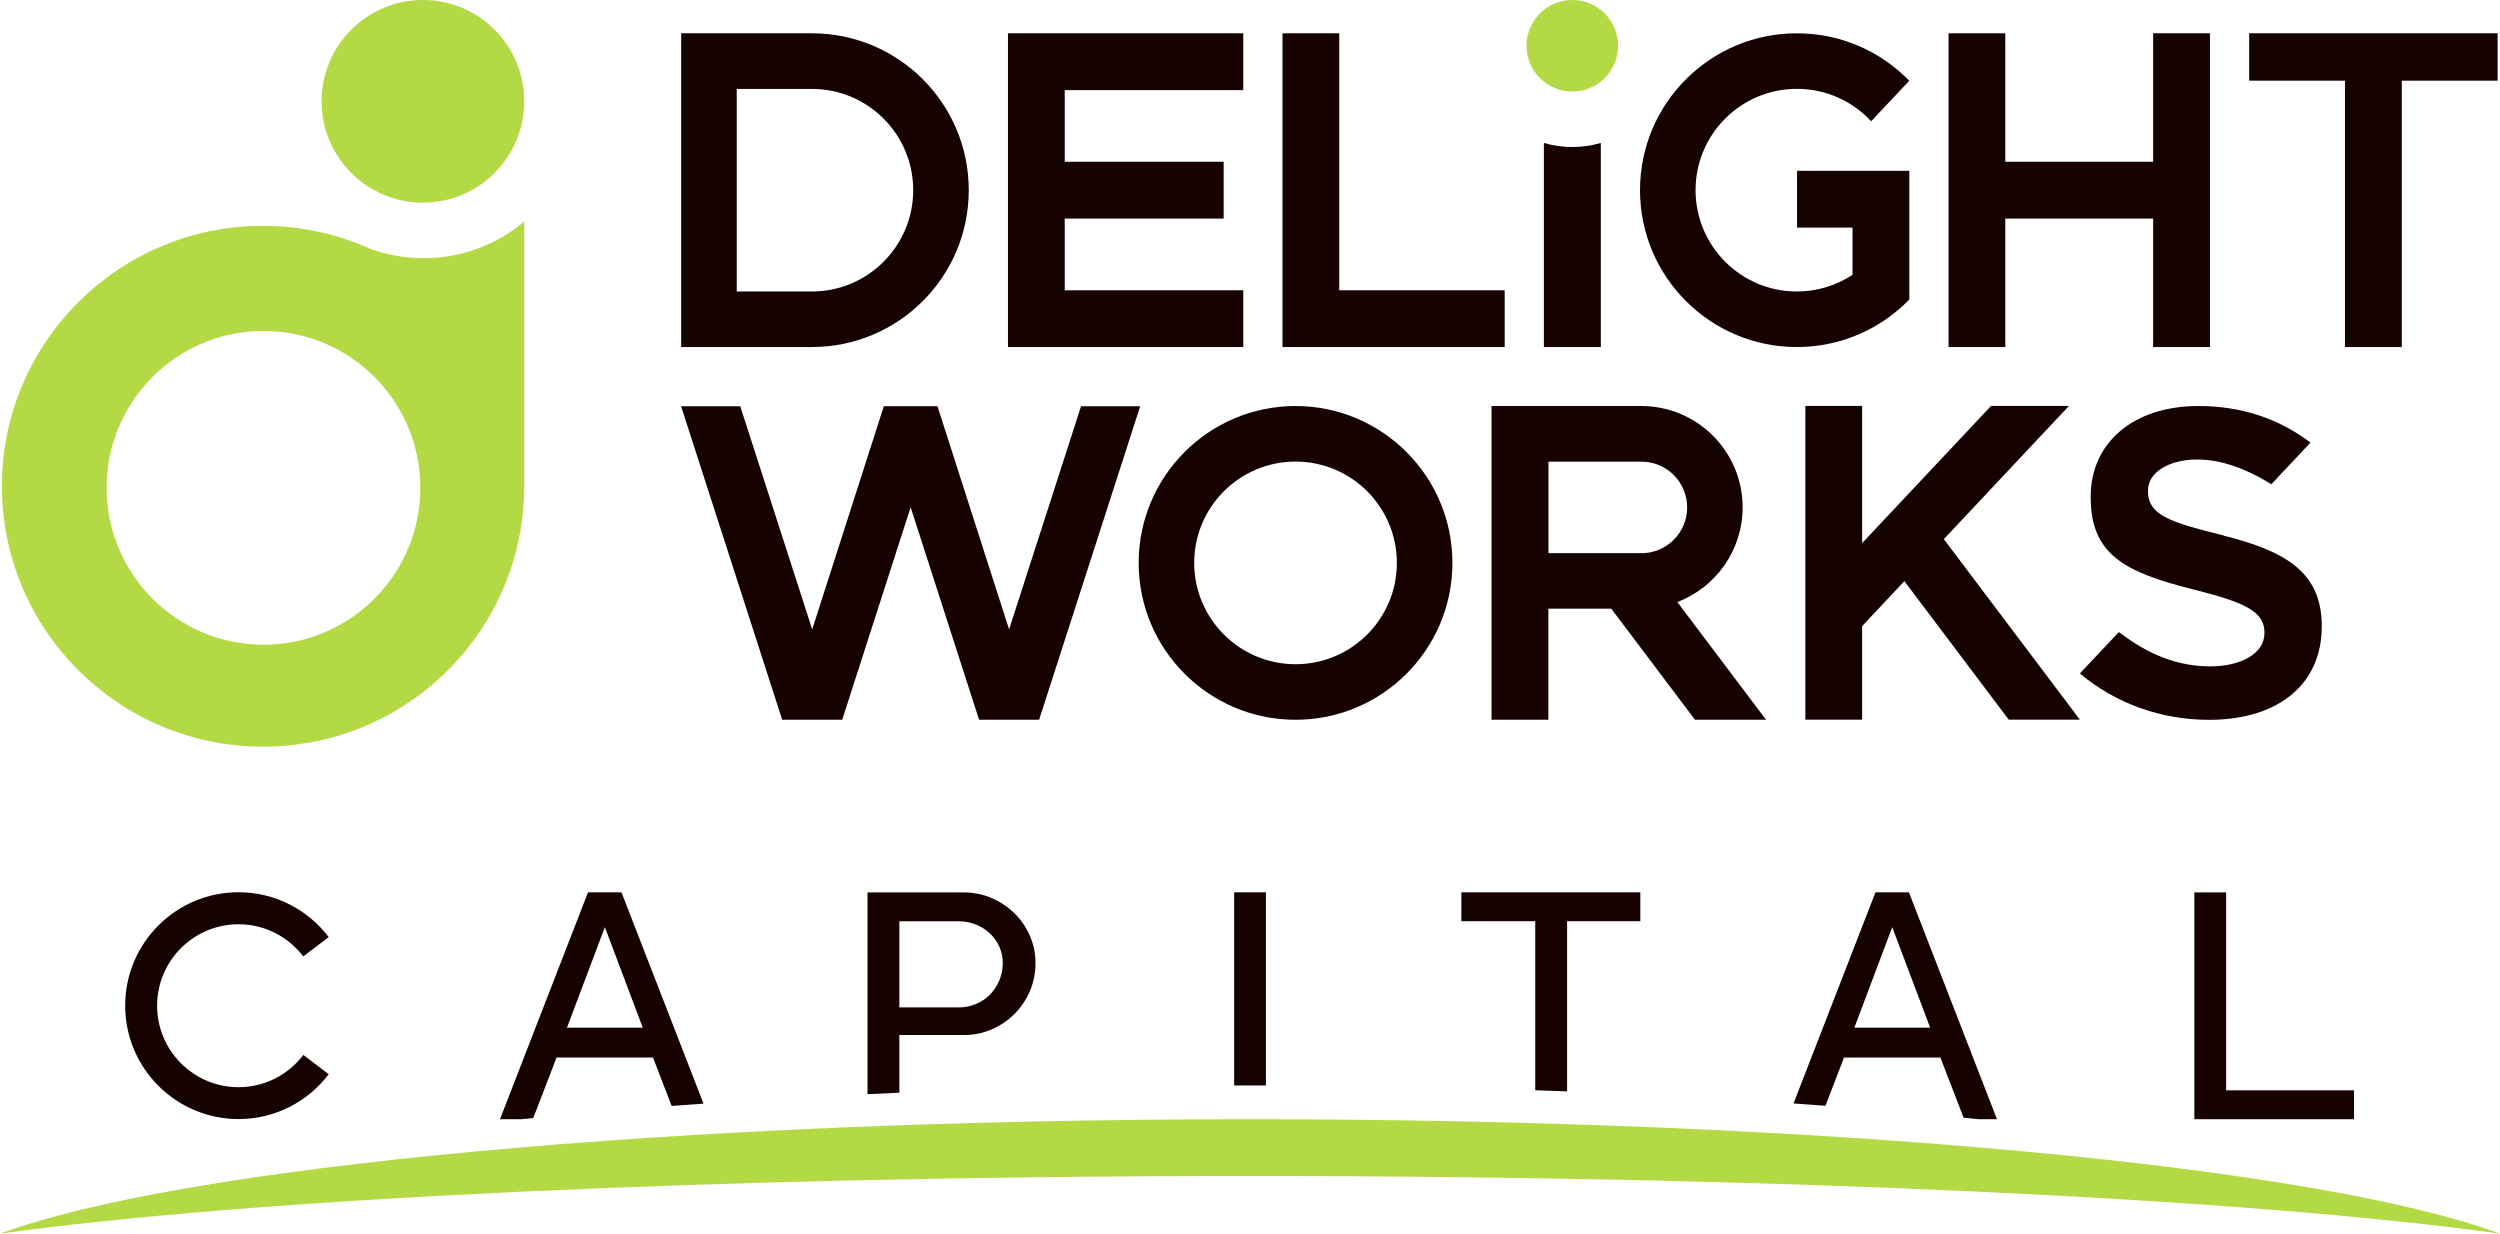 <?xml version="1.0" encoding="UTF-8"?>
<svg id="_レイヤー_2" data-name="レイヤー_2" xmlns="http://www.w3.org/2000/svg" viewBox="0 0 312.36 154.14">
  <defs>
    <style>
      .cls-1 {
        fill: #b3d944;
      }

      .cls-2 {
        fill: #150201;
      }
    </style>
  </defs>
  <g id="_レイヤー_1-2" data-name="レイヤー_1">
    <g>
      <g>
        <polygon class="cls-2" points="155.34 11.26 155.34 4.16 125.94 4.16 125.94 43.36 155.34 43.36 155.34 36.27 133.03 36.27 133.03 27.31 152.89 27.31 152.89 20.21 133.03 20.21 133.03 11.26 155.34 11.26"/>
        <polygon class="cls-2" points="312.06 4.16 281.02 4.16 281.02 10.08 292.99 10.08 292.99 43.36 300.09 43.36 300.09 10.08 312.06 10.08 312.06 4.16"/>
        <polygon class="cls-2" points="167.33 36.27 167.33 4.16 160.24 4.16 160.24 43.36 188 43.36 188 36.27 167.33 36.27"/>
        <polygon class="cls-2" points="269.02 4.16 269.02 20.21 250.55 20.21 250.55 4.16 243.46 4.16 243.46 43.36 250.55 43.36 250.55 27.31 269.02 27.31 269.02 43.36 276.12 43.36 276.12 4.16 269.02 4.16"/>
        <polygon class="cls-2" points="250.98 89.92 259.87 89.92 242.87 67.36 258.5 50.72 248.77 50.72 232.66 67.86 232.66 50.72 225.57 50.72 225.57 89.92 232.66 89.92 232.66 78.23 237.94 72.61 250.98 89.92"/>
        <path class="cls-2" d="M277.85,66.91c-6.58-1.64-9.47-2.49-9.47-5.53v-.11c0-2.33,2.75-3.85,6.12-3.86,2.88,0,5.93,1.02,9.29,3.09l4.89-5.2h0c-4.01-3.05-8.75-4.59-14.09-4.57-8.01.02-13.38,4.57-13.37,11.34v.11c.02,7.03,4.14,9.3,12.8,11.46,6.53,1.63,8.9,2.79,8.91,5.37v.11c0,2.54-2.94,4.13-6.74,4.14-3.97,0-7.63-1.36-11.45-4.29l-4.87,5.17c4.45,3.76,10.18,5.81,16.17,5.8,8.68-.02,14.06-4.49,14.05-11.67v-.11c-.02-6.77-4.69-9.32-12.23-11.23Z"/>
        <circle class="cls-1" cx="196.45" cy="5.72" r="5.72"/>
        <path class="cls-2" d="M196.45,18.37c-1.23,0-2.42-.18-3.55-.51v25.5h7.11v-25.5c-1.13.33-2.32.51-3.56.51Z"/>
        <path class="cls-2" d="M161.87,50.73c-10.82,0-19.6,8.78-19.6,19.6s8.78,19.6,19.6,19.6,19.6-8.78,19.6-19.6-8.78-19.6-19.6-19.6ZM161.87,82.99c-6.99,0-12.66-5.67-12.66-12.66s5.67-12.66,12.66-12.66,12.66,5.67,12.66,12.66-5.67,12.66-12.66,12.66Z"/>
        <path class="cls-2" d="M121.04,23.76c0-10.82-8.77-19.6-19.6-19.6h-16.33s0,39.2,0,39.2h16.33c10.82,0,19.6-8.77,19.6-19.6ZM101.44,36.42h0s-9.39,0-9.39,0V11.11h9.39c6.99,0,12.66,5.66,12.66,12.65s-5.67,12.66-12.66,12.66Z"/>
        <polygon class="cls-2" points="135.07 50.76 126.08 78.64 117.13 50.75 110.43 50.75 101.48 78.64 92.49 50.76 85.1 50.76 97.73 89.93 105.23 89.93 113.78 63.38 122.33 89.93 129.83 89.93 142.46 50.76 135.07 50.76"/>
        <path class="cls-2" d="M209.58,75.22c4.77-1.82,8.15-6.43,8.15-11.83,0-6.99-5.67-12.66-12.66-12.66h0s-18.71,0-18.71,0v39.2h7.1v-13.88h7.86l10.46,13.88h8.88l-11.09-14.71ZM205.08,69.11h-11.61v-11.43h11.61c3.16,0,5.72,2.56,5.72,5.72s-2.56,5.72-5.72,5.72Z"/>
        <g>
          <circle class="cls-1" cx="52.84" cy="12.66" r="12.66"/>
          <path class="cls-1" d="M65.5,60.73s0-.05,0-.08h0s0-32.97,0-32.97c-3.4,2.86-7.79,4.58-12.58,4.58-2.3,0-4.51-.4-6.56-1.13-4.11-1.86-8.68-2.91-13.49-2.91C14.85,28.21.24,42.78.24,60.75s14.61,32.54,32.63,32.54,32.62-14.56,32.63-32.52v-.04ZM32.92,80.55c-10.82,0-19.6-8.78-19.6-19.6s8.78-19.6,19.6-19.6,19.6,8.78,19.6,19.6-8.78,19.6-19.6,19.6Z"/>
        </g>
        <path class="cls-2" d="M238.56,21.34h-14.03v7.1h6.93v5.9c-2,1.31-4.38,2.08-6.95,2.08-6.99,0-12.66-5.67-12.66-12.66,0-6.99,5.67-12.66,12.66-12.66,3.67,0,6.97,1.56,9.28,4.05l4.76-5.06c-3.56-3.66-8.53-5.93-14.04-5.93-10.82,0-19.6,8.77-19.6,19.6s8.78,19.6,19.6,19.6c5.49,0,10.46-2.26,14.02-5.91l.03-.03h0v-16.08Z"/>
      </g>
      <g>
        <g>
          <path class="cls-2" d="M274.17,111.5h3.97v24.73h15.98v3.61h-19.95v-28.35Z"/>
          <path class="cls-2" d="M37.89,131.82c-1.86,2.44-4.79,4.02-8.08,4.02-5.61,0-10.18-4.56-10.18-10.18s4.56-10.18,10.18-10.18c3.3,0,6.22,1.58,8.08,4.02l3.18-2.42c-2.59-3.4-6.67-5.6-11.26-5.6-7.83,0-14.17,6.35-14.17,14.17s6.35,14.17,14.17,14.17c4.6,0,8.68-2.2,11.26-5.6l-3.18-2.42Z"/>
          <path class="cls-2" d="M66.63,139.69l2.91-7.56h12.05l2.33,6.05c1.32-.1,2.64-.2,3.98-.29l-10.25-26.4h-4.18l-11,28.35h2.67c.49-.05.99-.1,1.48-.15ZM75.57,115.83l4.74,12.57h-9.47l4.74-12.57Z"/>
          <path class="cls-2" d="M112.37,136.53v-7.21h8.06c1.23,0,2.39-.23,3.47-.7,1.08-.47,2.03-1.11,2.85-1.93s1.46-1.77,1.93-2.87c.47-1.1.7-2.26.7-3.49s-.24-2.34-.7-3.41c-.47-1.07-1.11-2.01-1.93-2.81-.82-.8-1.77-1.44-2.87-1.91-1.1-.47-2.26-.7-3.49-.7h-12v25.21c1.32-.06,2.64-.12,3.97-.18ZM112.37,115.11h7.42c.75,0,1.46.13,2.13.4.67.27,1.25.64,1.75,1.1.5.47.89,1.02,1.18,1.65.29.63.44,1.32.44,2.07s-.15,1.51-.44,2.19c-.29.68-.69,1.27-1.18,1.77s-1.08.88-1.75,1.16-1.38.42-2.13.42h-7.42v-10.76Z"/>
          <path class="cls-2" d="M228.08,138.16l2.32-6.03h12.04l2.9,7.52c.63.06,1.25.13,1.87.19h2.3l-11-28.35h-4.18l-10.24,26.38c1.34.09,2.66.19,3.98.29ZM236.42,115.83l4.74,12.57h-9.47l4.74-12.57Z"/>
          <path class="cls-2" d="M191.83,136.22c1.33.05,2.66.09,3.97.14v-21.26h9.15v-3.61h-22.36v3.61h9.23v21.11Z"/>
          <path class="cls-2" d="M156.18,135.62c.66,0,1.32,0,1.99,0v-24.13h-3.97v24.13c.66,0,1.32,0,1.99,0Z"/>
        </g>
        <path class="cls-1" d="M156.18,146.93c67,0,125.4,2.91,156.18,7.21-22.42-8.32-83.87-14.3-156.18-14.3S22.42,145.82,0,154.14c30.77-4.3,89.18-7.21,156.18-7.21Z"/>
      </g>
    </g>
  </g>
</svg>